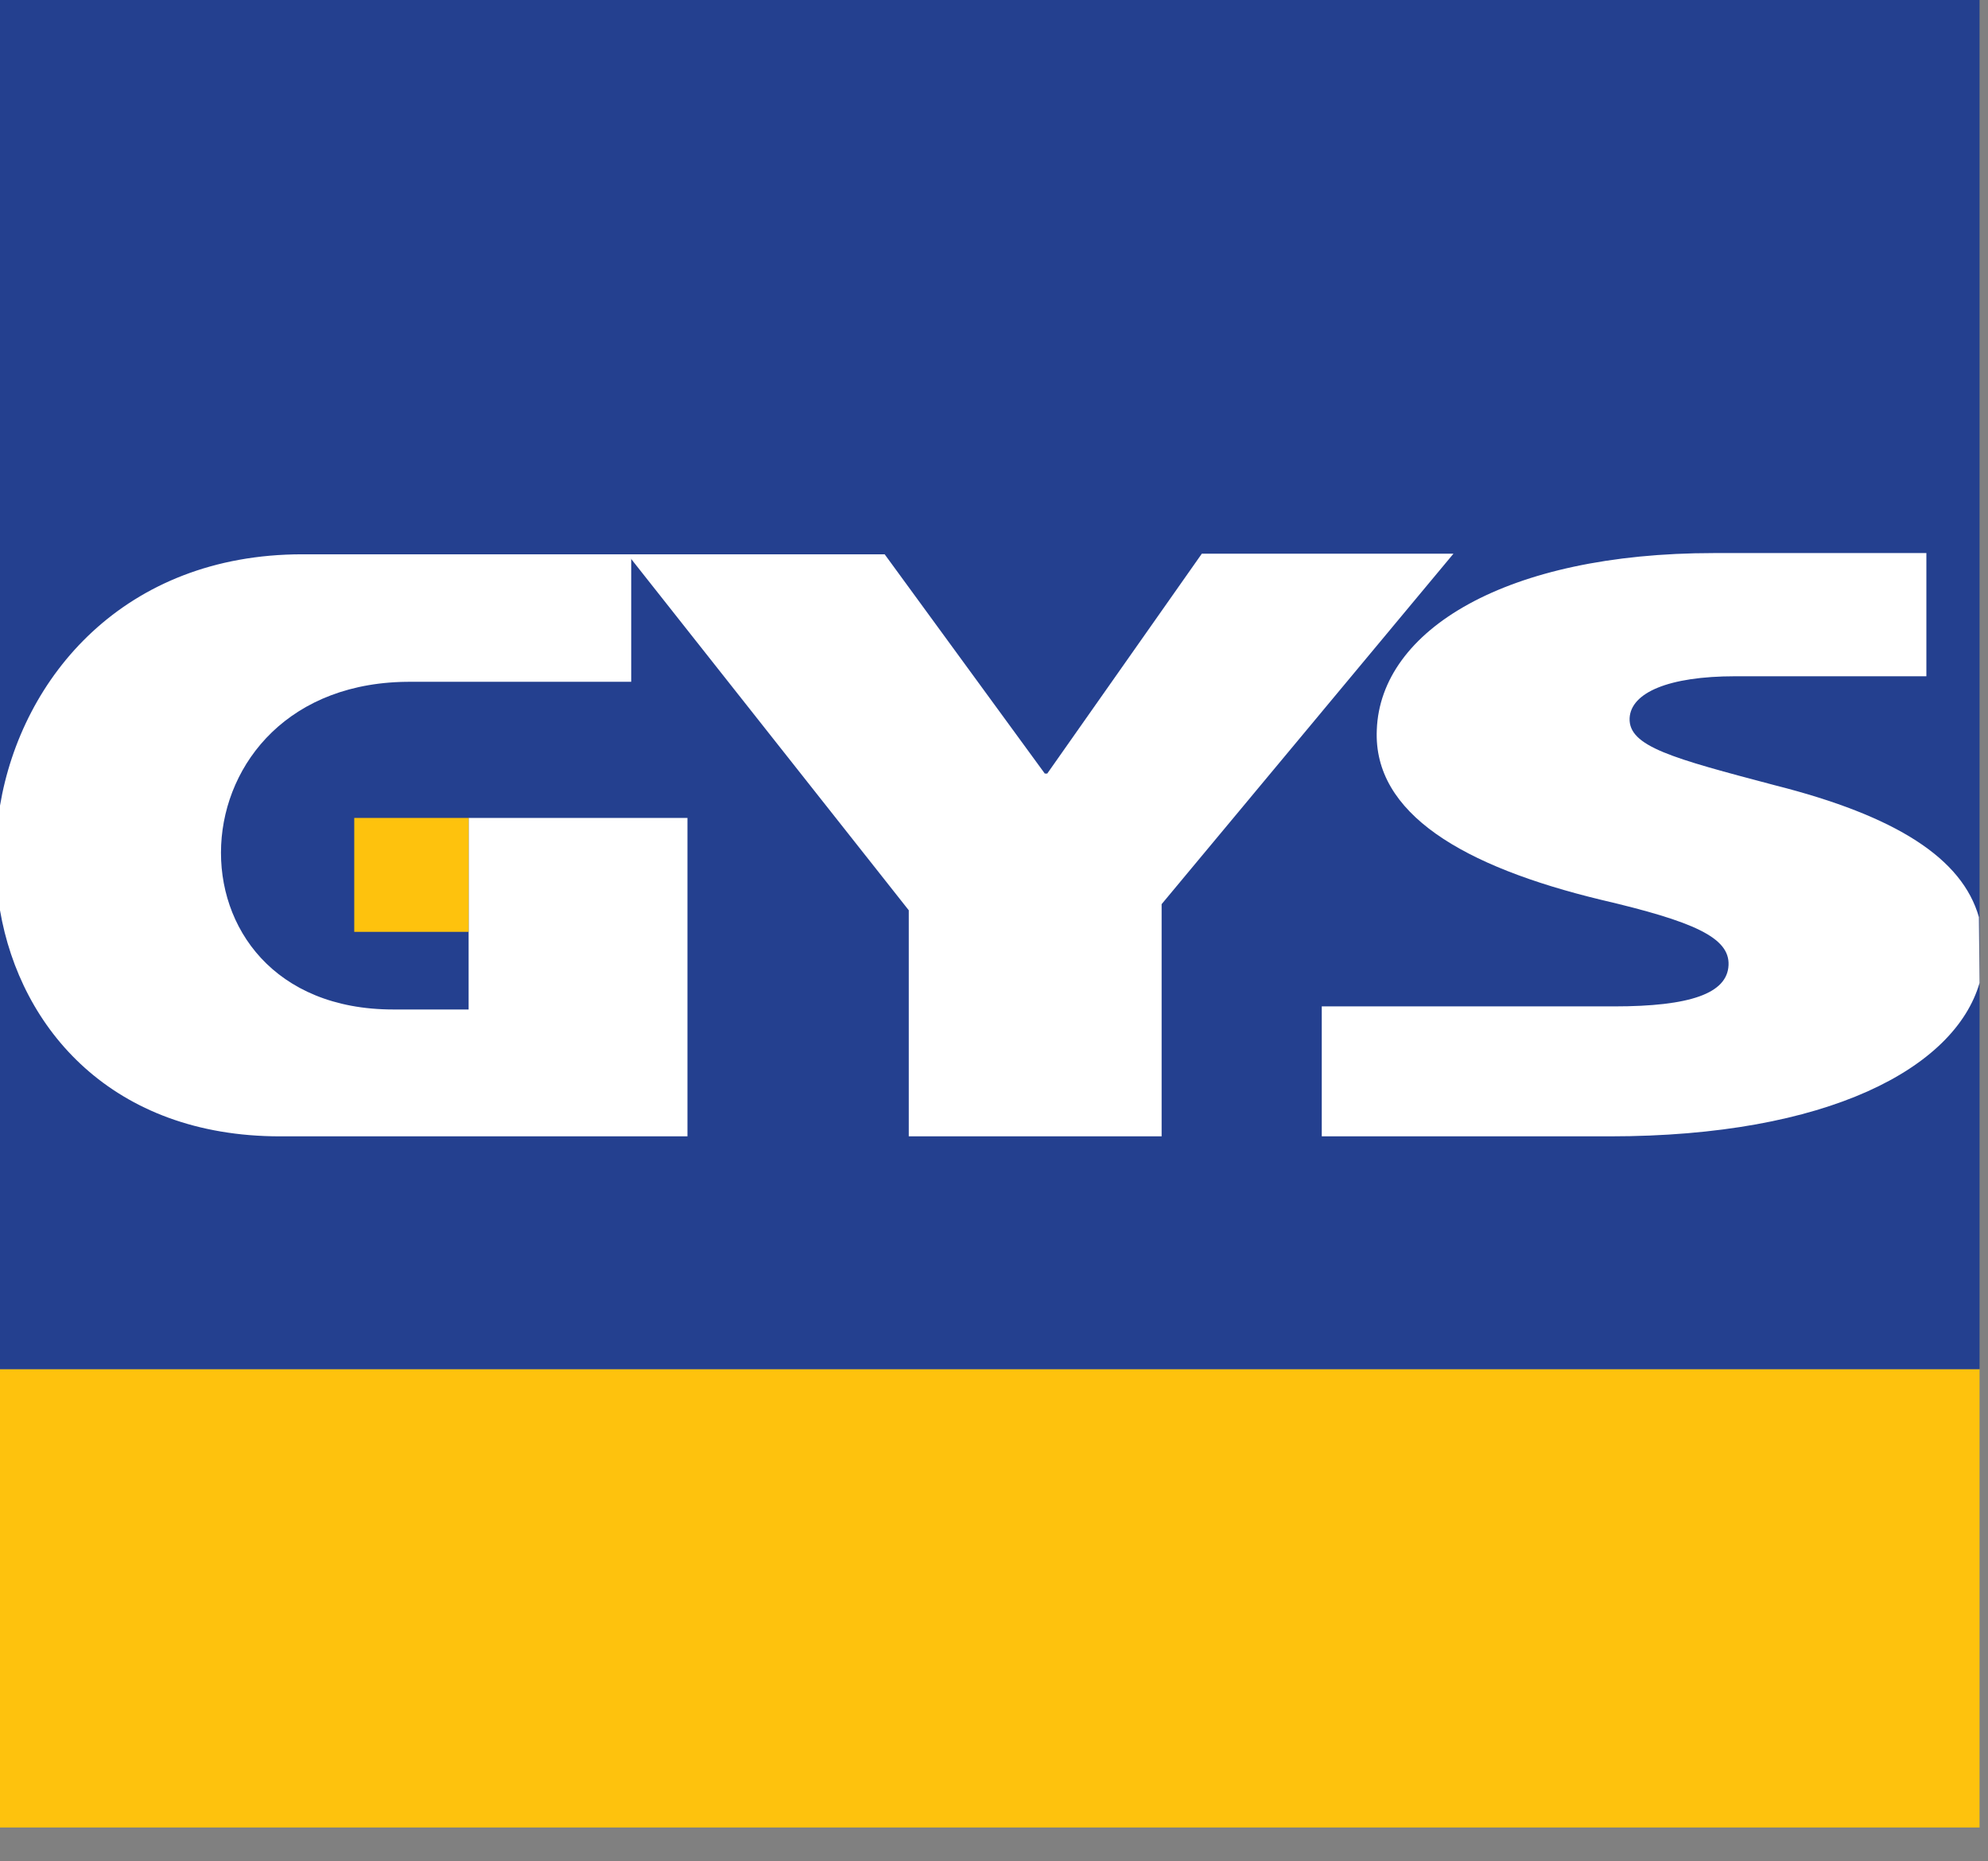 <?xml version="1.0" encoding="UTF-8"?> <svg xmlns="http://www.w3.org/2000/svg" width="47" height="44" viewBox="0 0 47 44" fill="none"><rect x="0" y="0" width="47" height="44" fill="#808080" stroke="none"/><g clip-path="url(#clip0_204_4222)"><path d="M0 32.365H46.8V43.2H0V32.365Z" fill="#FEC20D"></path><path d="M0 0H46.8V32.365H0V0Z" fill="#24408F"></path><path d="M0 19.044C0.512 16.001 2.938 13.103 7.147 13.103H14.923V16.117H9.734C3.946 16.073 3.654 23.863 9.296 23.863H11.079V19.335H16.253V26.862H6.621C2.66 26.862 0.482 24.328 0 21.518V19.044ZM46.8 23.236C46.215 25.246 43.219 26.862 38.06 26.862H31.249V23.79H38.162C39.96 23.79 40.837 23.484 40.866 22.814C40.895 22.159 40.033 21.781 37.855 21.271C34.596 20.485 32.462 19.233 32.55 17.253C32.637 14.894 35.604 13.074 40.515 13.074H45.543V15.986H41.027C39.434 15.986 38.557 16.379 38.527 16.976C38.498 17.646 39.536 17.922 41.962 18.563C44.842 19.291 46.391 20.296 46.785 21.679L46.8 23.236Z" fill="white"></path><path d="M24.701 18.286H24.759L28.413 13.089H34.362L27.463 21.373V26.862H21.485V21.518L14.835 13.103H20.915L24.701 18.286Z" fill="white"></path><path d="M8.375 19.335H11.079V22.028H8.375V19.335Z" fill="#FEC20D"></path></g><defs><clipPath id="clip0_204_4222"><rect width="46.8" height="43.2" fill="white"></rect></clipPath></defs></svg> 